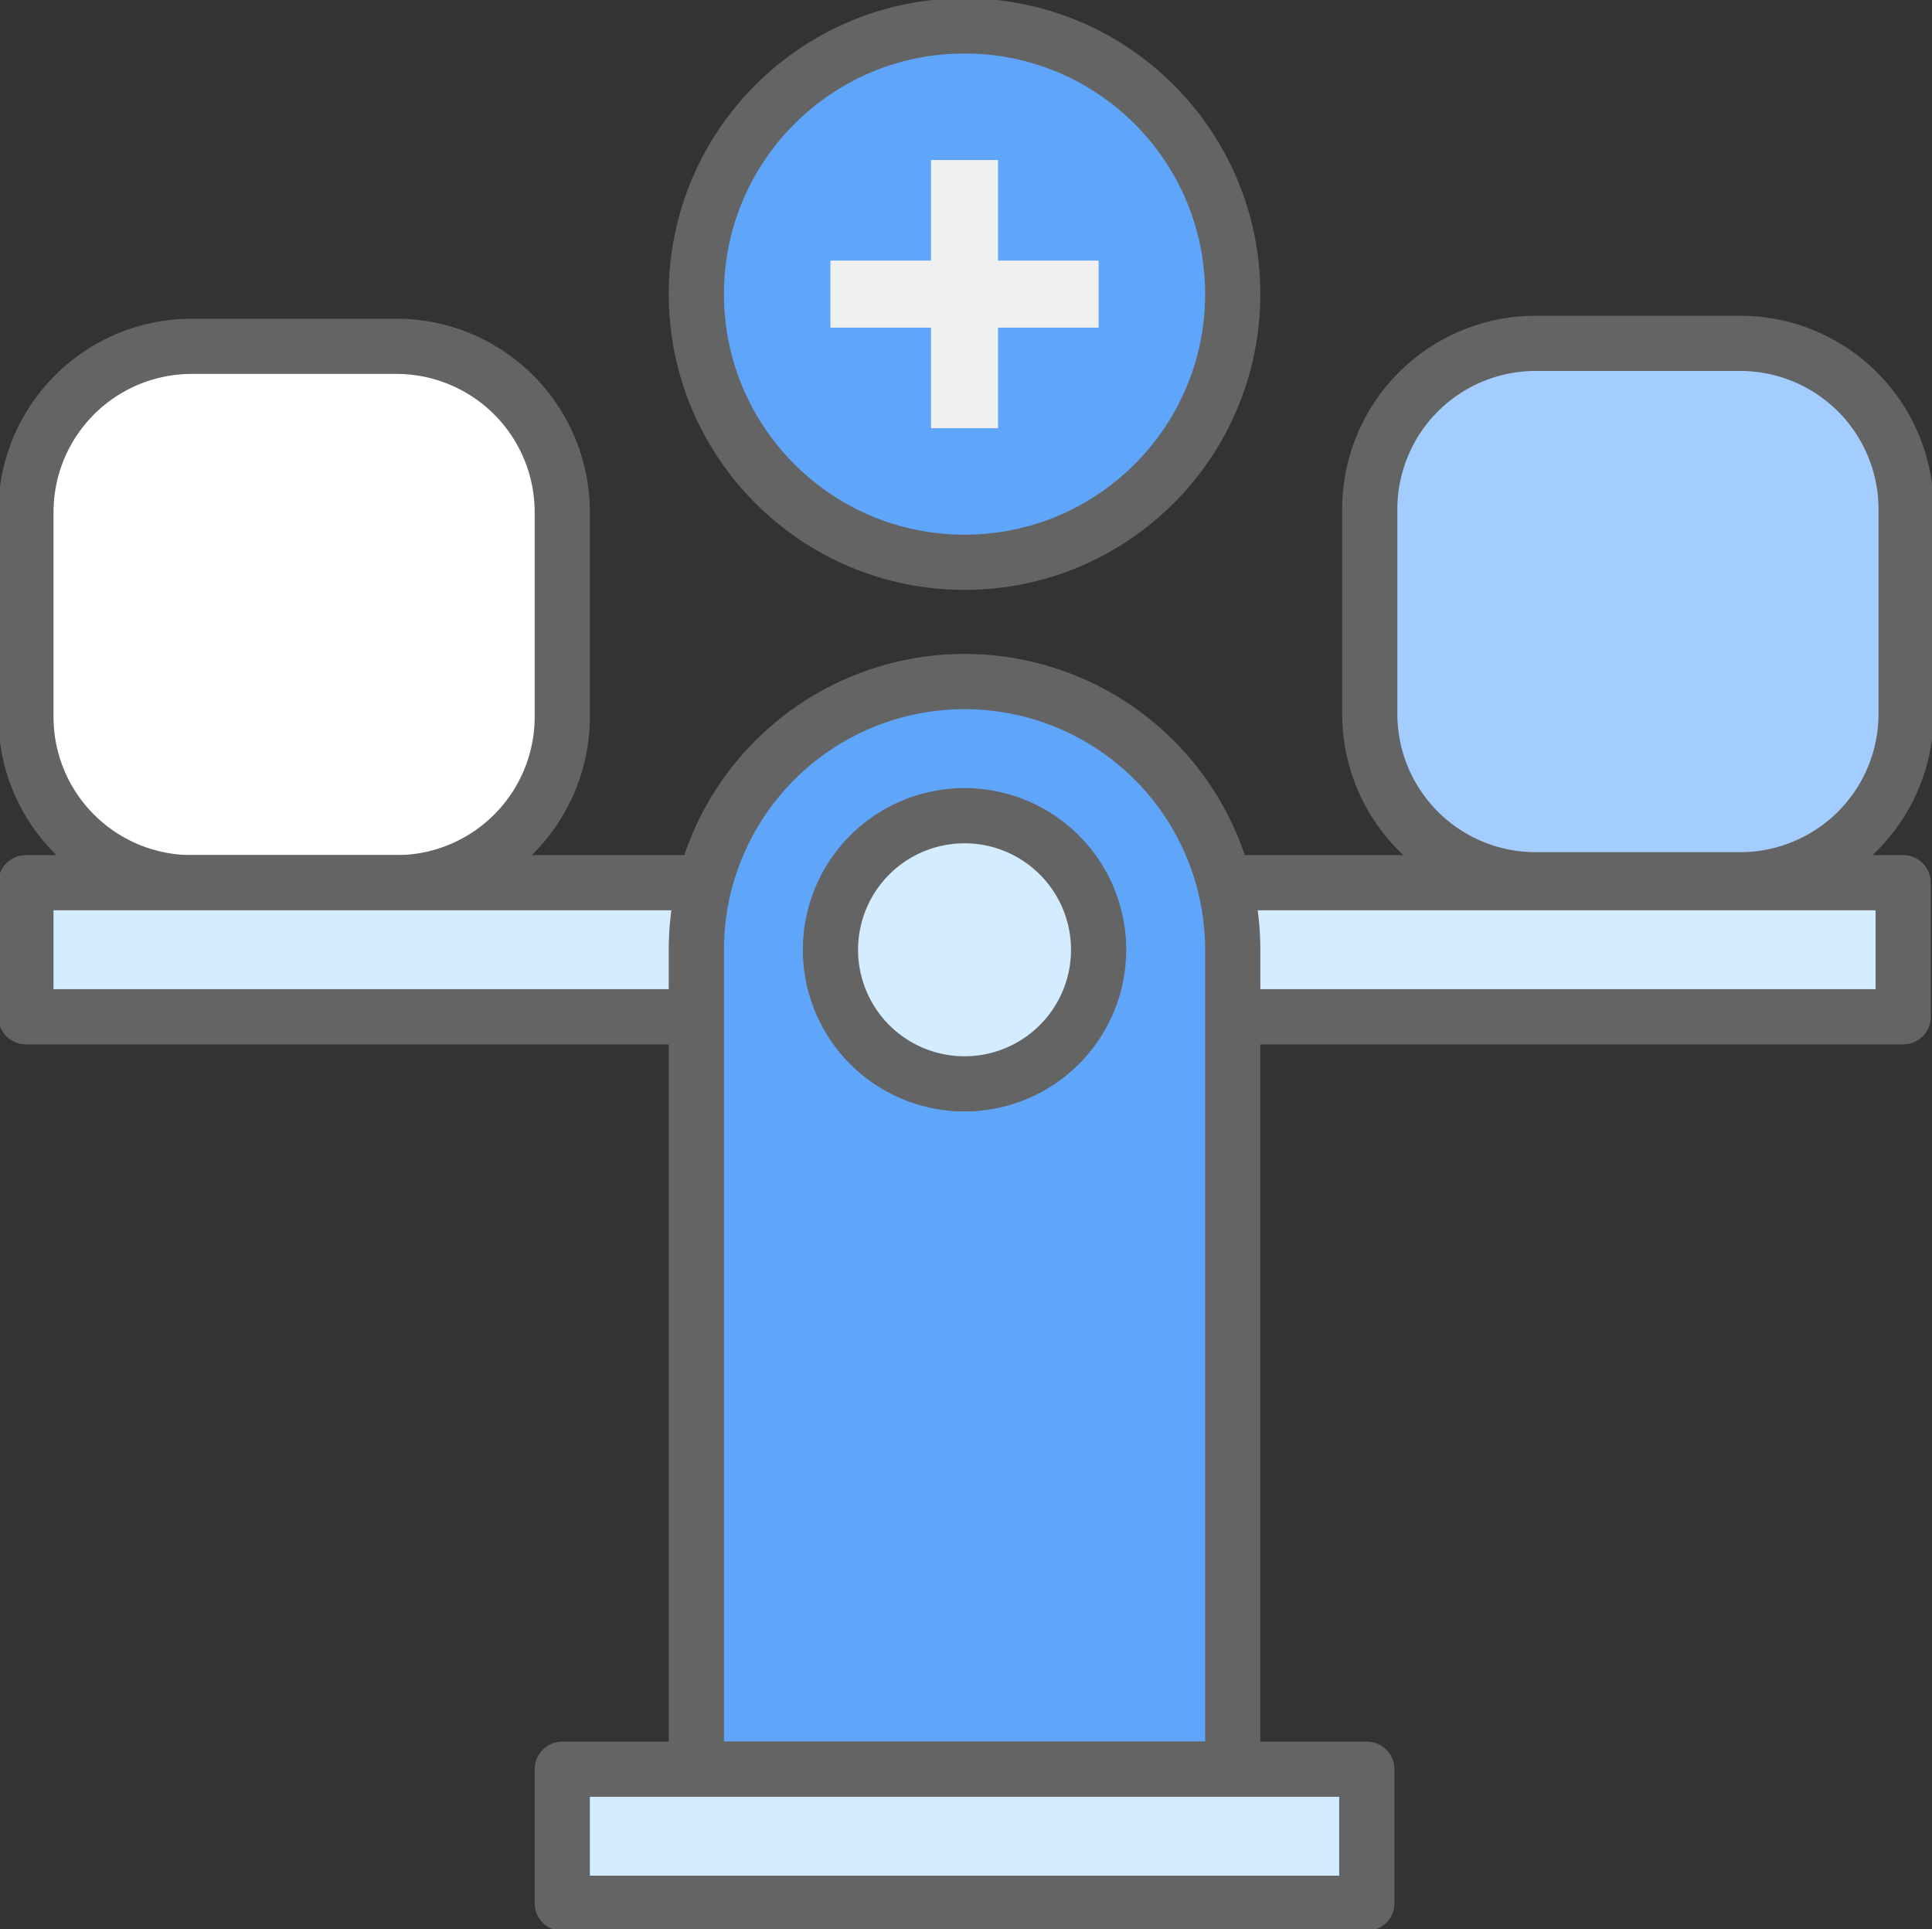 <svg data-name="Component 194 – 3" xmlns="http://www.w3.org/2000/svg" width="70" height="69.894" viewBox="0 0 70 69.894">
    <rect x="0" y="0" width="70" height="69.894" fill="#333333" stroke="none"/>
    <defs>
        <clipPath id="cimanojiza">
            <path data-name="Rectangle 2594" style="fill:none" d="M0 0h70v69.894H0z"/>
        </clipPath>
    </defs>
    <g data-name="Group 8207" style="clip-path:url(#cimanojiza)">
        <path data-name="Path 12237" d="M14.793 32.8H6.64A5.64 5.64 0 0 1 1 27.164v-8.153a5.64 5.64 0 0 1 5.64-5.641h8.154a5.64 5.64 0 0 1 5.64 5.641v8.154a5.64 5.64 0 0 1-5.64 5.64" transform="translate(-.062 -.824)" style="fill:#fff"/>
        <path data-name="Rectangle 2588" d="M6.01 0h7.413a6.01 6.01 0 0 1 6.01 6.01v7.413a6.011 6.011 0 0 1-6.011 6.011H6.01A6.01 6.01 0 0 1 0 13.424V6.01A6.01 6.01 0 0 1 6.01 0z" transform="translate(.939 12.547)" style="stroke:#646464;stroke-linecap:round;stroke-linejoin:round;stroke-width:2px;fill:none"/>
        <path data-name="Path 12238" d="M66.681 32.691h-8.153a5.64 5.64 0 0 1-5.64-5.64V18.9a5.64 5.64 0 0 1 5.64-5.641h8.154a5.64 5.64 0 0 1 5.64 5.641v8.154a5.64 5.64 0 0 1-5.64 5.64" transform="translate(-3.259 -.817)" style="fill:#a4cdff"/>
        <path data-name="Rectangle 2589" d="M6.01 0h7.413a6.01 6.01 0 0 1 6.01 6.01v7.413a6.011 6.011 0 0 1-6.011 6.011H6.01A6.01 6.01 0 0 1 0 13.424V6.01A6.01 6.01 0 0 1 6.01 0z" transform="translate(49.629 12.44)" style="stroke:#646464;stroke-linecap:round;stroke-linejoin:round;stroke-width:2px;fill:none"/>
        <path data-name="Path 12239" d="M46.321 10.717A9.717 9.717 0 1 1 36.6 1a9.717 9.717 0 0 1 9.717 9.717" transform="translate(-1.657 -.061)" style="fill:#5fa5f9"/>
        <circle data-name="Ellipse 638" cx="9.717" cy="9.717" r="9.717" transform="translate(25.23 .938)" style="stroke:#646464;stroke-linecap:round;stroke-linejoin:round;stroke-width:2px;fill:none"/>
        <path data-name="Path 12240" d="M41.781 9.821h-3.644V6.178h-2.429v3.643h-3.644v2.429h3.644v3.644h2.429v-3.643h3.644z" transform="translate(-1.976 -.38)" style="fill:#f0f0f0"/>
        <path data-name="Rectangle 2590" transform="translate(.938 31.981)" style="fill:#d4ecff" d="M0 0h68.017v4.858H0z"/>
        <path data-name="Rectangle 2591" transform="translate(.938 31.981)" style="stroke:#646464;stroke-linecap:round;stroke-linejoin:round;stroke-width:2px;fill:none" d="M0 0h68.017v4.858H0z"/>
        <path data-name="Path 12241" d="M46.321 65.718H26.887V36.031a9.717 9.717 0 0 1 19.434 0z" transform="translate(-1.657 -1.621)" style="fill:#5fa5f9"/>
        <path data-name="Path 12242" d="M46.321 65.718H26.887V36.031a9.717 9.717 0 0 1 19.434 0z" transform="translate(-1.657 -1.621)" style="stroke:#646464;stroke-linecap:round;stroke-linejoin:round;stroke-width:2px;fill:none"/>
        <path data-name="Path 12243" d="M36.923 41.209a4.858 4.858 0 1 1 4.858-4.858 4.858 4.858 0 0 1-4.858 4.858" transform="translate(-1.976 -1.94)" style="fill:#d4ecff"/>
        <path data-name="Path 12244" d="M36.923 41.209h0a4.858 4.858 0 1 1 4.858-4.858 4.858 4.858 0 0 1-4.858 4.858z" transform="translate(-1.976 -1.94)" style="stroke:#646464;stroke-linecap:round;stroke-linejoin:round;stroke-width:2px;fill:none"/>
        <path data-name="Rectangle 2592" transform="translate(20.372 64.098)" style="fill:#d4ecff" d="M0 0h29.15v4.858H0z"/>
        <path data-name="Rectangle 2593" transform="translate(20.372 64.098)" style="stroke:#646464;stroke-linecap:round;stroke-linejoin:round;stroke-width:2px;fill:none" d="M0 0h29.15v4.858H0z"/>
    </g>
</svg>
